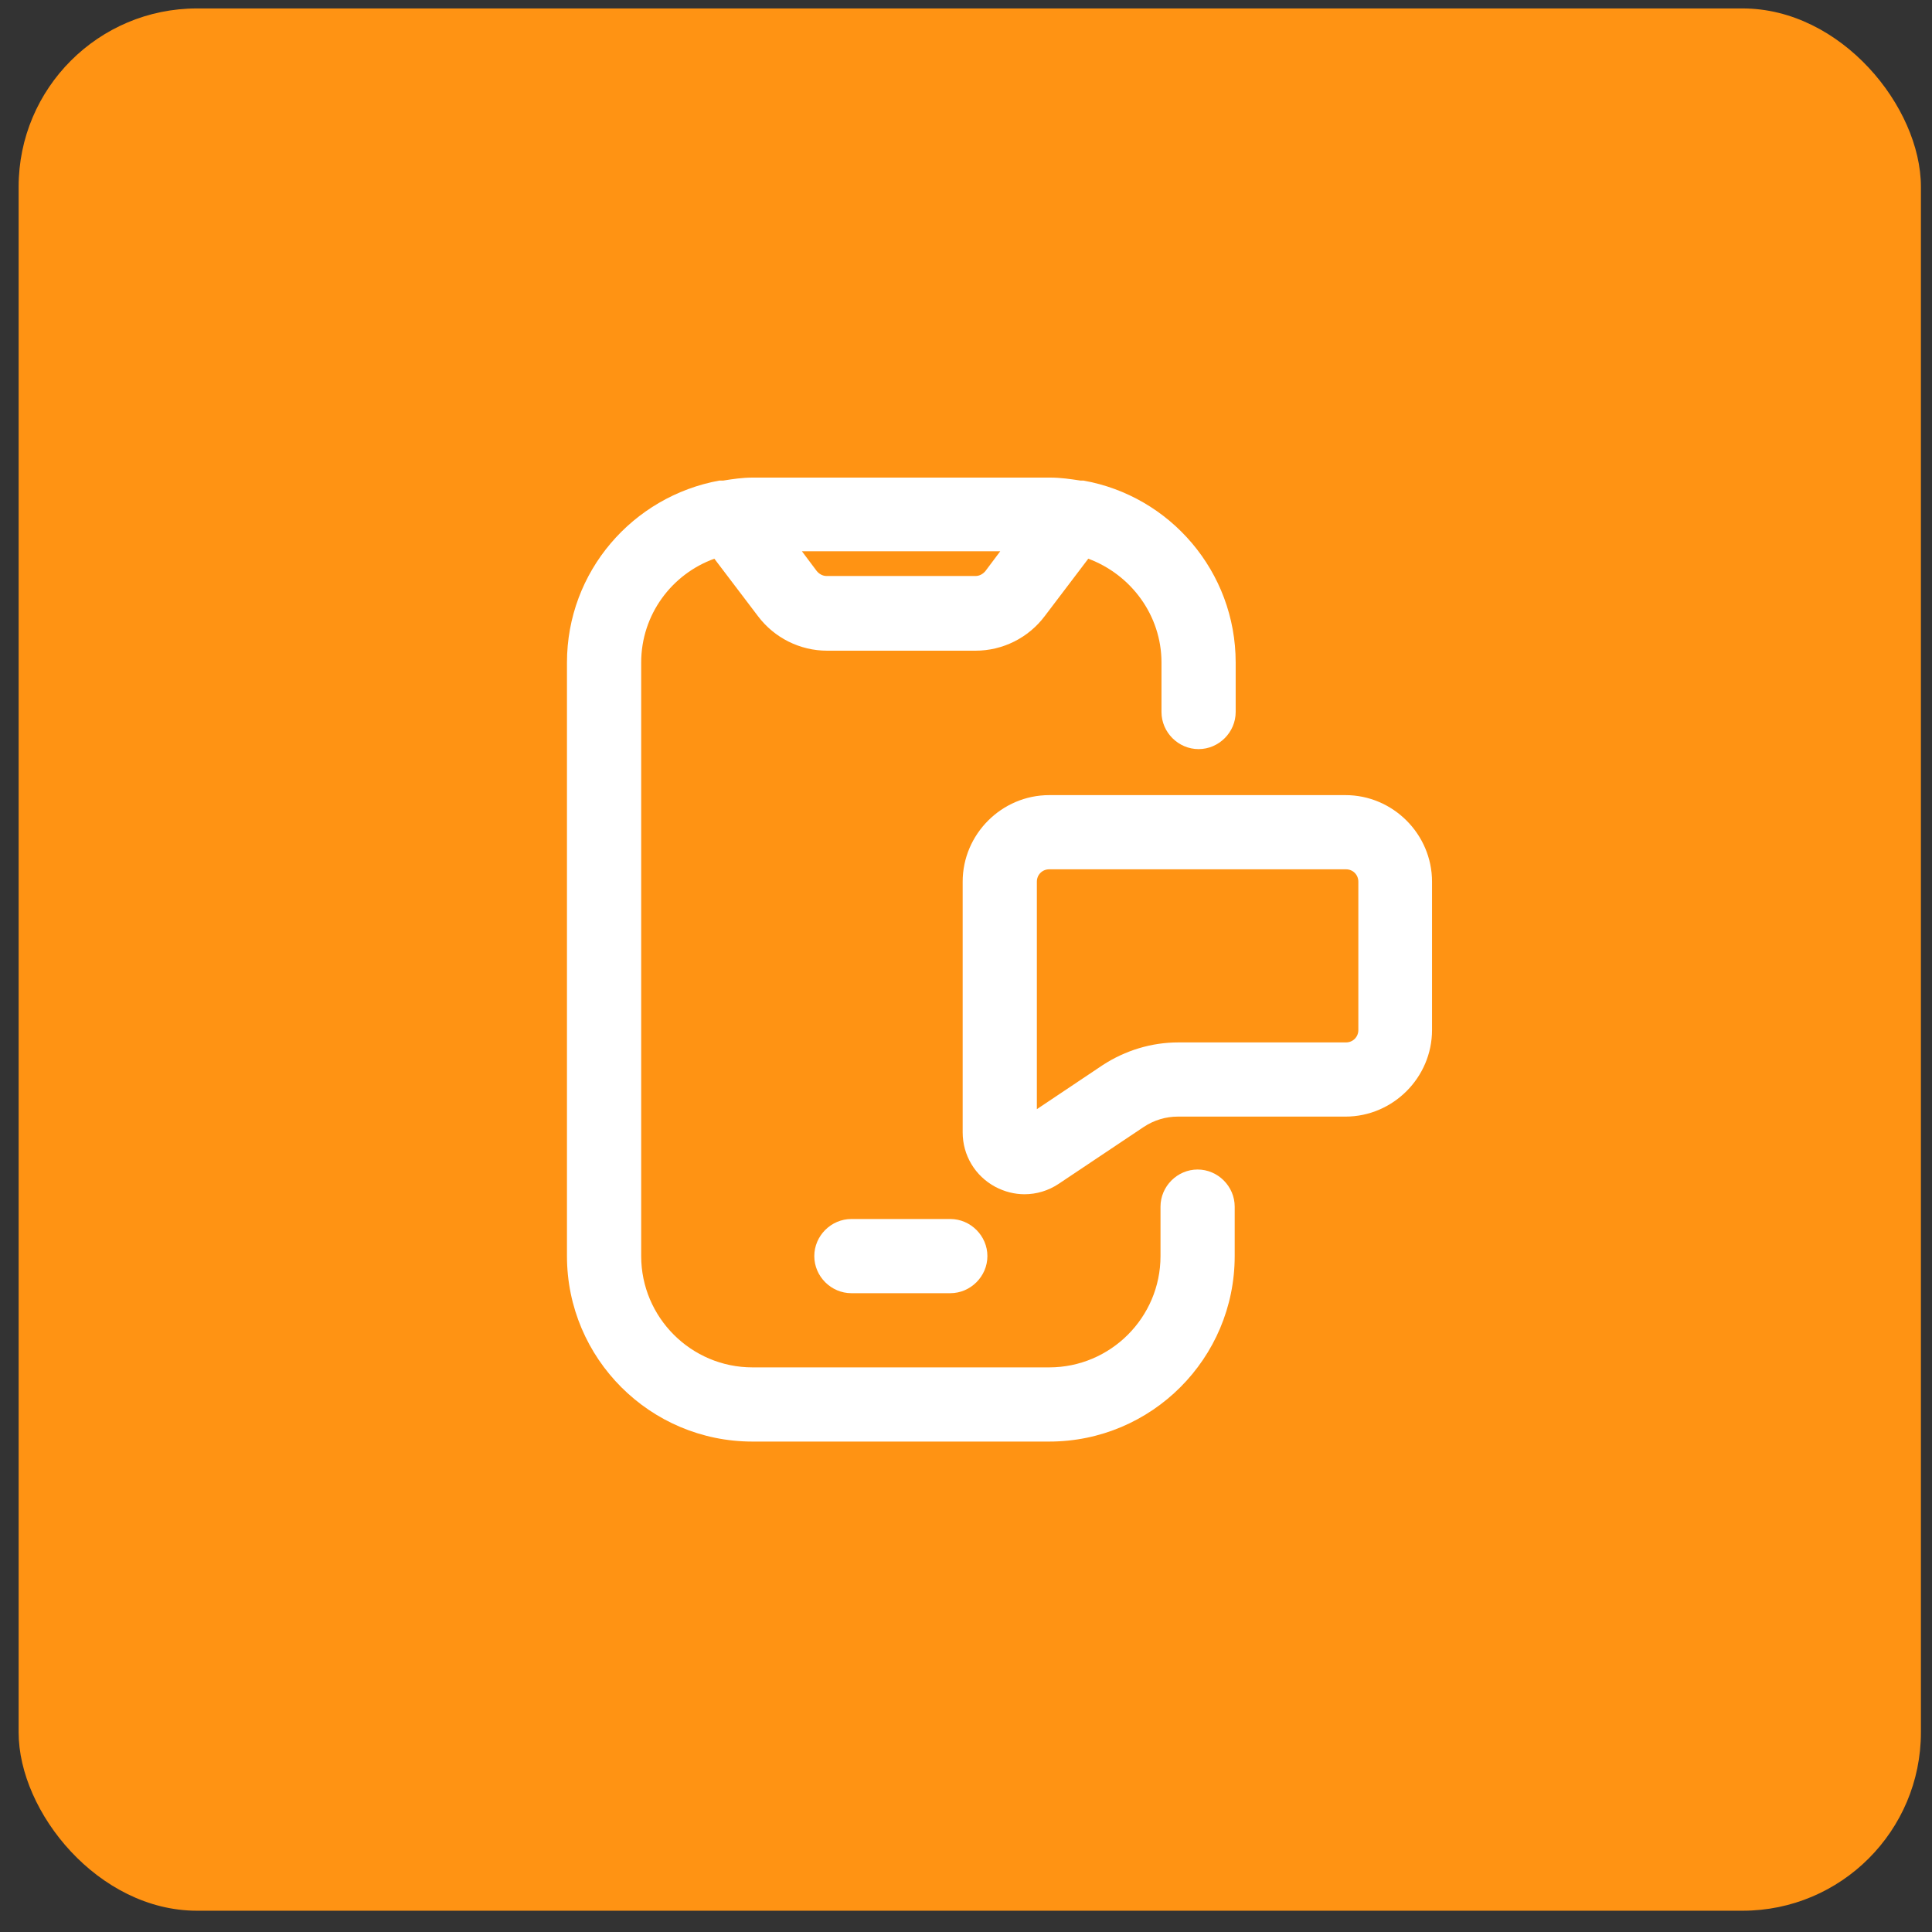 <svg width="65" height="65" viewBox="0 0 65 65" fill="none" xmlns="http://www.w3.org/2000/svg">
<rect x="0" y="0" width="65" height="65" fill="#333333" stroke="none"/>
<rect x="0.627" y="0.284" width="64" height="64" rx="6" fill="#FF9313"/>
<path d="M40.292 39.347C39.61 39.347 39.044 39.913 39.044 40.596V42.26C39.044 44.323 37.363 46.004 35.3 46.004H25.316C23.252 46.004 21.572 44.323 21.572 42.26V22.291C21.572 20.677 22.603 19.312 24.034 18.797L25.499 20.727C26.048 21.459 26.913 21.892 27.828 21.892H32.82C33.736 21.892 34.601 21.459 35.15 20.727L36.614 18.797C38.045 19.329 39.077 20.694 39.077 22.291V23.955C39.077 24.637 39.643 25.203 40.325 25.203C41.008 25.203 41.573 24.637 41.573 23.955V22.291C41.573 19.229 39.36 16.683 36.448 16.168C36.415 16.168 36.382 16.168 36.348 16.168C36.015 16.117 35.683 16.068 35.333 16.068H25.316C24.983 16.068 24.65 16.117 24.334 16.168C24.284 16.168 24.234 16.168 24.201 16.168C21.289 16.7 19.075 19.229 19.075 22.291V42.26C19.075 45.704 21.871 48.5 25.316 48.5H35.3C38.744 48.5 41.54 45.704 41.54 42.26V40.596C41.54 39.913 40.974 39.347 40.292 39.347ZM32.804 19.379H27.812C27.678 19.379 27.562 19.312 27.479 19.213L26.98 18.547H33.652L33.153 19.213C33.07 19.312 32.953 19.379 32.82 19.379H32.804Z" fill="white"/>
<path d="M27.396 42.26C27.396 42.942 27.961 43.508 28.644 43.508H31.972C32.654 43.508 33.22 42.942 33.22 42.26C33.22 41.578 32.654 41.012 31.972 41.012H28.644C27.961 41.012 27.396 41.578 27.396 42.26Z" fill="white"/>
<path d="M45.284 26.751H35.3C33.702 26.751 32.388 28.065 32.388 29.663V38.099C32.388 38.865 32.804 39.564 33.486 39.93C33.802 40.096 34.135 40.179 34.468 40.179C34.867 40.179 35.267 40.063 35.616 39.83L38.478 37.916C38.828 37.683 39.227 37.567 39.626 37.567H45.267C46.865 37.567 48.179 36.252 48.179 34.655V29.663C48.179 28.065 46.865 26.751 45.267 26.751H45.284ZM45.7 34.655C45.7 34.888 45.517 35.071 45.284 35.071H39.643C38.744 35.071 37.862 35.337 37.097 35.836L34.884 37.317V29.663C34.884 29.43 35.067 29.247 35.3 29.247H45.284C45.517 29.247 45.7 29.43 45.7 29.663V34.655Z" fill="white"/>
</svg>
